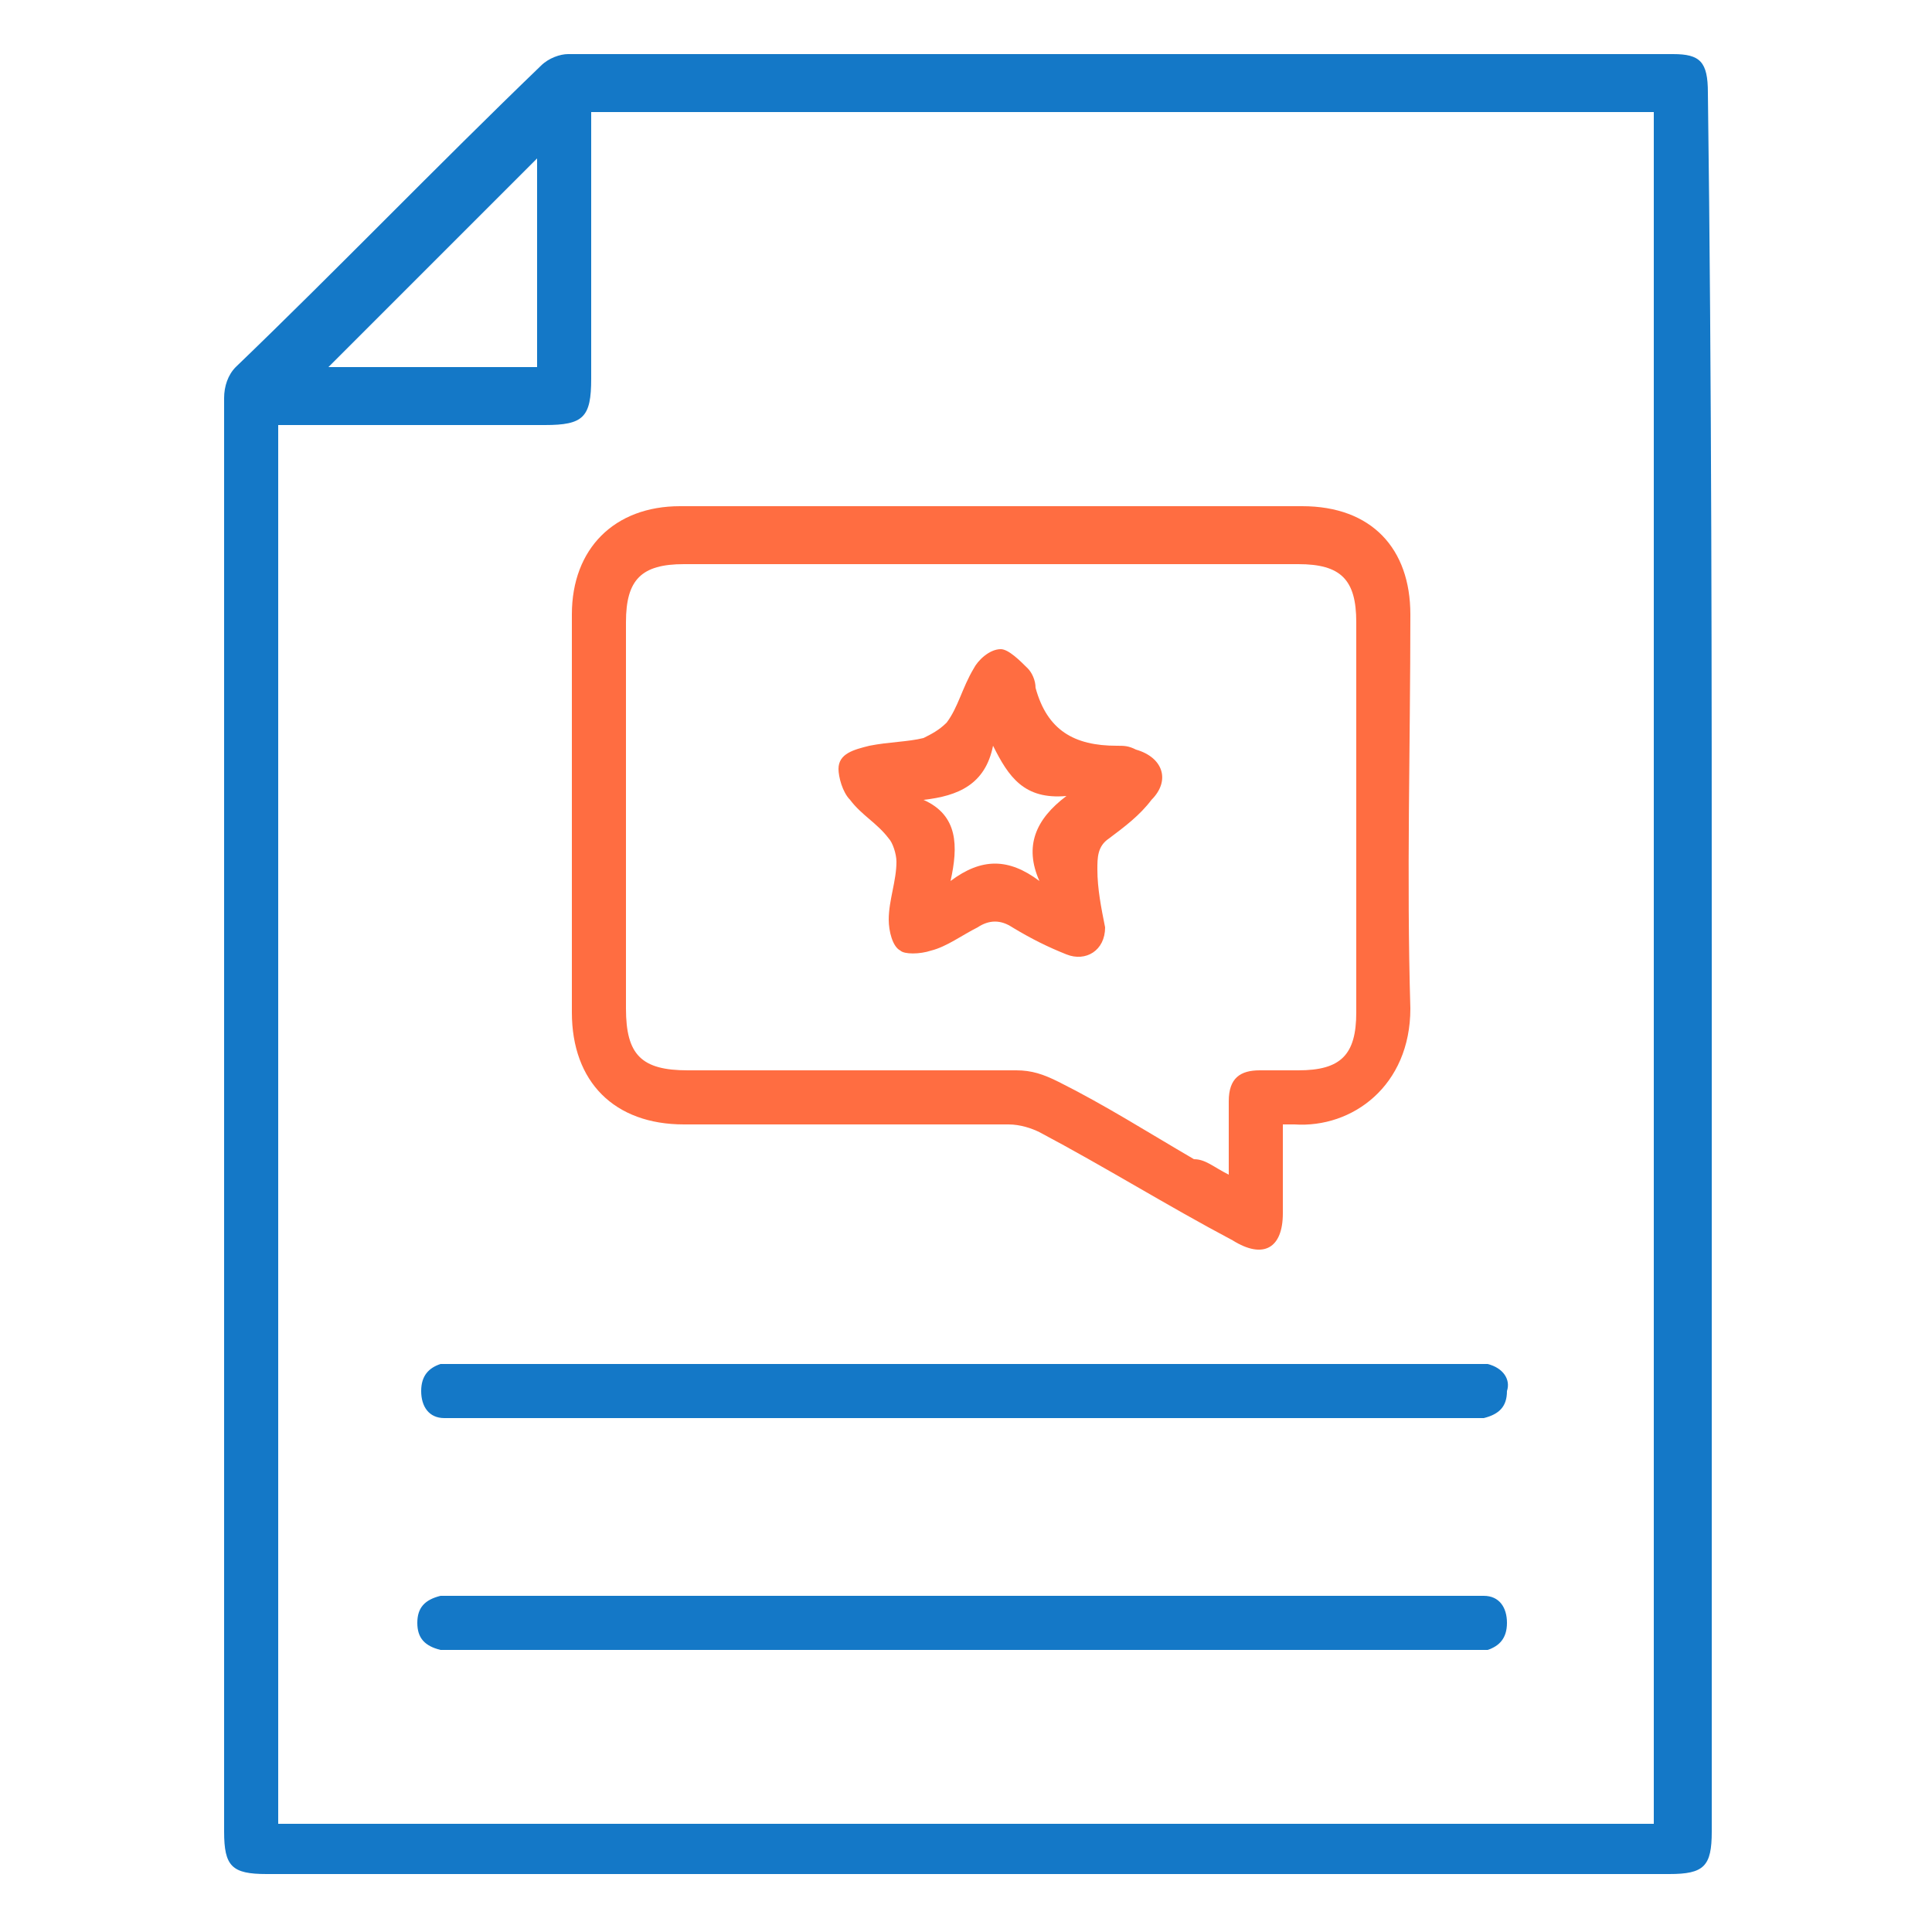 <?xml version="1.0" encoding="utf-8"?>
<!-- Generator: Adobe Illustrator 27.1.1, SVG Export Plug-In . SVG Version: 6.00 Build 0)  -->
<svg version="1.1" id="Layer_1" xmlns="http://www.w3.org/2000/svg" xmlns:xlink="http://www.w3.org/1999/xlink" x="0px" y="0px"
	 viewBox="0 0 50 50" style="enable-background:new 0 0 50 50;" xml:space="preserve">
<style type="text/css">
	.st0{fill:#1478C7;}
	.st1{fill:#FF6D41;}
	.st2{fill:#FFFFFF;}
	.st3{fill:#1478C7;stroke:#1478C7;stroke-width:0.25;stroke-miterlimit:10;}
</style>
<g>
	<path class="st0" d="M44.3,25c0,7.5,0,15,0,22.4c0,0.9-0.2,1.1-1.1,1.1c-12.1,0-24.2,0-36.3,0c-0.9,0-1.1-0.2-1.1-1.1
		c0-12.4,0-24.7,0-37.1c0-0.3,0.1-0.6,0.3-0.8C8.7,7,11.3,4.3,14,1.7c0.2-0.2,0.5-0.3,0.7-0.3c9.5,0,19.1,0,28.6,0
		c0.7,0,0.9,0.2,0.9,1C44.3,10,44.3,17.5,44.3,25z M7.2,11c0,12.1,0,24.1,0,36.2c11.9,0,23.7,0,35.6,0c0-14.8,0-29.5,0-44.3
		c-9.2,0-18.3,0-27.5,0c0,0.2,0,0.4,0,0.6c0,2.1,0,4.2,0,6.3c0,1-0.2,1.2-1.2,1.2C11.9,11,9.6,11,7.2,11z M13.9,9.5
		c0-1.9,0-3.7,0-5.4c-1.8,1.8-3.6,3.6-5.4,5.4C10.2,9.5,12,9.5,13.9,9.5z"/>
	<path class="st1" d="M33.2,29.1c0,0.8,0,1.6,0,2.3c0,0.9-0.5,1.2-1.3,0.7c-1.7-0.9-3.3-1.9-5-2.8c-0.2-0.1-0.5-0.2-0.8-0.2
		c-2.8,0-5.6,0-8.4,0c-1.8,0-2.9-1.1-2.9-2.9c0-3.4,0-6.9,0-10.3c0-1.7,1.1-2.8,2.8-2.8c5.4,0,10.7,0,16.1,0c1.8,0,2.8,1.1,2.8,2.8
		c0,3.4-0.1,6.8,0,10.2c0,2-1.5,3.1-3,3C33.5,29.1,33.4,29.1,33.2,29.1z M31.8,30.4c0-0.7,0-1.3,0-1.9c0-0.6,0.3-0.8,0.8-0.8
		c0.3,0,0.7,0,1,0c1.1,0,1.5-0.4,1.5-1.5c0-3.4,0-6.7,0-10.1c0-1.1-0.4-1.5-1.5-1.5c-5.3,0-10.6,0-15.9,0c-1.1,0-1.5,0.4-1.5,1.5
		c0,3.3,0,6.7,0,10c0,1.2,0.4,1.6,1.6,1.6c2.8,0,5.7,0,8.5,0c0.4,0,0.7,0.1,1.1,0.3c1.2,0.6,2.3,1.3,3.5,2
		C31.2,30,31.4,30.2,31.8,30.4z"/>
	<path class="st0" d="M25,36.7c-4.3,0-8.6,0-13,0c-0.2,0-0.3,0-0.5,0c-0.4,0-0.6-0.3-0.6-0.7c0-0.4,0.2-0.6,0.5-0.7
		c0.2,0,0.3,0,0.5,0c8.7,0,17.4,0,26.1,0c0.2,0,0.3,0,0.5,0c0.4,0.1,0.6,0.4,0.5,0.7c0,0.4-0.2,0.6-0.6,0.7c-0.2,0-0.3,0-0.5,0
		C33.6,36.7,29.3,36.7,25,36.7z"/>
	<path class="st0" d="M25,41.3c4.3,0,8.6,0,12.9,0c0.2,0,0.3,0,0.5,0c0.4,0,0.6,0.3,0.6,0.7c0,0.4-0.2,0.6-0.5,0.7
		c-0.2,0-0.3,0-0.5,0c-8.7,0-17.4,0-26.1,0c-0.2,0-0.3,0-0.5,0c-0.4-0.1-0.6-0.3-0.6-0.7c0-0.4,0.2-0.6,0.6-0.7c0.2,0,0.3,0,0.5,0
		C16.4,41.3,20.7,41.3,25,41.3z"/>
	<path class="st1" d="M28.6,24c0,0.6-0.5,0.9-1,0.7c-0.5-0.2-0.9-0.4-1.4-0.7c-0.3-0.2-0.6-0.2-0.9,0c-0.4,0.2-0.8,0.5-1.2,0.6
		c-0.3,0.1-0.7,0.1-0.8,0c-0.2-0.1-0.3-0.5-0.3-0.8c0-0.5,0.2-1,0.2-1.5c0-0.2-0.1-0.5-0.2-0.6c-0.3-0.4-0.7-0.6-1-1
		c-0.2-0.2-0.3-0.6-0.3-0.8c0-0.4,0.4-0.5,0.8-0.6c0.5-0.1,1-0.1,1.4-0.2c0.2-0.1,0.4-0.2,0.6-0.4c0.3-0.4,0.4-0.9,0.7-1.4
		c0.1-0.2,0.4-0.5,0.7-0.5c0.2,0,0.5,0.3,0.7,0.5c0.1,0.1,0.2,0.3,0.2,0.5c0.3,1.1,1,1.5,2.1,1.5c0.2,0,0.3,0,0.5,0.1
		c0.7,0.2,0.9,0.8,0.4,1.3c-0.3,0.4-0.7,0.7-1.1,1c-0.3,0.2-0.3,0.5-0.3,0.8C28.4,23,28.5,23.5,28.6,24z M24.6,22.8
		c0.8-0.6,1.5-0.6,2.3,0c-0.4-0.9-0.1-1.6,0.7-2.2c-1.1,0.1-1.5-0.5-1.9-1.3c-0.2,1-0.9,1.3-1.8,1.4C24.8,21.1,24.8,21.9,24.6,22.8z
		"/>
</g>
</svg>

